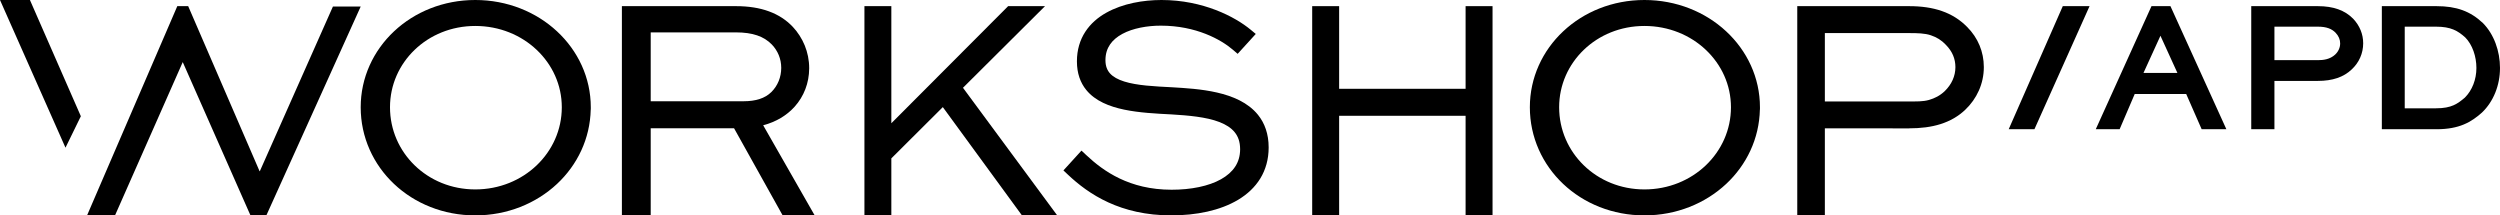 <?xml version="1.0" encoding="UTF-8"?>
<svg width="325px" height="28px" viewBox="0 0 325 28" version="1.1" xmlns="http://www.w3.org/2000/svg" xmlns:xlink="http://www.w3.org/1999/xlink">
        <g id="logo" transform="translate(0, -0)" fill="#000000" fill-rule="nonzero">
            <path d="M69.77,21.49 C67.743,23.424 64.935,24.625 61.787,24.625 C58.662,24.625 55.897,23.428 53.904,21.494 C51.912,19.56 50.7,16.896 50.7,13.942 C50.7,11.03 51.909,8.396 53.901,6.48 C55.893,4.565 58.66,3.375 61.787,3.375 C64.937,3.375 67.746,4.567 69.773,6.485 C71.798,8.403 73.034,11.035 73.035,13.942 C73.034,16.89 71.796,19.553 69.77,21.49 M72.408,4.072 C69.696,1.553 65.943,2.2336072e-07 61.787,2.2336072e-07 C57.632,-0.001 53.906,1.554 51.222,4.076 C48.537,6.595 46.89,10.092 46.891,13.941 L46.891,13.942 L46.891,13.942 C46.889,17.846 48.535,21.373 51.221,23.909 C53.904,26.446 57.632,28.001 61.787,28 C65.943,28 69.697,26.447 72.41,23.912 C75.056,21.443 76.713,18.03 76.794,14.239 L76.803,14.232 L76.803,13.942 C76.804,10.087 75.123,6.589 72.408,4.072" id="Fill-1"></path>
            <path d="M84.592,13.162 L84.592,4.21 L95.673,4.21 C96.76,4.21 97.673,4.34 98.435,4.601 C99.198,4.862 99.815,5.248 100.348,5.797 C101.106,6.595 101.559,7.632 101.561,8.824 L101.561,8.823 C101.558,10.041 101.1,11.153 100.275,11.969 C99.449,12.783 98.251,13.158 96.686,13.162 L84.592,13.162 Z M103.3,13.872 C104.511,12.528 105.185,10.783 105.193,8.905 L105.194,8.885 L105.194,8.863 C105.195,6.764 104.363,4.878 103.06,3.486 L103.053,3.478 L103.044,3.469 L103.043,3.47 C102.218,2.6 101.189,1.924 99.965,1.477 C98.736,1.026 97.312,0.8 95.679,0.8 L95.673,0.8 L95.668,0.8 L80.846,0.8 L80.846,28 L81.669,28 L84.592,28 L84.592,16.671 L95.426,16.671 L101.745,28 L105.908,28 L99.213,16.286 C100.879,15.85 102.279,15.008 103.3,13.872 L103.3,13.872 Z" id="Fill-3"></path>
            <polygon id="Fill-5" points="135.851 0.8 134.14 0.8 133.855 0.8 131.057 0.8 115.874 16.022 115.874 0.8 112.376 0.8 112.376 28 115.874 28 115.874 20.59 122.566 13.923 132.853 28 137.438 28 125.187 11.411"></polygon>
            <polygon id="Fill-10" points="190.527 11.543 174.088 11.543 174.088 0.8 170.585 0.8 170.585 28 171.408 28 174.088 28 174.088 15.052 190.527 15.052 190.527 28 194.03 28 194.03 0.8 190.527 0.8"></polygon>
            <path d="M164.925,19.15 C164.925,17.421 164.41,16.005 163.539,14.929 C162.885,14.12 162.052,13.509 161.138,13.045 C160.223,12.582 159.225,12.262 158.21,12.029 L158.046,12.71 L158.21,12.029 C156.181,11.565 154.067,11.449 152.396,11.347 L152.393,11.346 L152.388,11.346 C151.242,11.288 150.09,11.232 149.018,11.123 C147.948,11.015 146.958,10.852 146.149,10.596 C145.335,10.341 144.719,9.996 144.328,9.573 C144.131,9.359 143.982,9.125 143.876,8.844 C143.771,8.563 143.709,8.232 143.708,7.825 C143.711,6.982 143.931,6.331 144.304,5.78 C144.678,5.23 145.224,4.775 145.908,4.405 C147.267,3.668 149.161,3.333 150.906,3.336 L150.906,3.336 L150.91,3.336 C153.204,3.336 155.157,3.788 156.732,4.405 C158.307,5.022 159.506,5.808 160.268,6.462 L160.358,6.538 L160.895,6.999 L161.45,6.391 L163.25,4.413 L162.601,3.874 C161.567,3.017 160.024,2.056 158.054,1.301 C156.086,0.546 153.695,0.001 150.991,4.46868132e-07 C148.631,0.004 145.973,0.445 143.807,1.659 C142.726,2.265 141.77,3.08 141.085,4.136 C140.4,5.188 139.998,6.477 140,7.969 L140,7.971 L140,7.976 L140,7.983 C140,7.988 140,7.994 140,7.999 L140,8.01 L140.001,8.01 C140.002,9.507 140.439,10.752 141.219,11.702 C141.803,12.418 142.555,12.956 143.396,13.362 C144.237,13.769 145.169,14.049 146.149,14.254 C148.105,14.66 150.263,14.77 152.294,14.873 C154.449,15.004 156.816,15.201 158.518,15.863 C159.372,16.191 160.043,16.621 160.493,17.171 C160.943,17.723 161.212,18.4 161.217,19.401 C161.214,20.305 160.982,21.04 160.565,21.676 C160.146,22.312 159.53,22.853 158.731,23.303 C157.141,24.198 154.829,24.668 152.307,24.665 L152.304,24.665 C149.546,24.663 147.345,24.059 145.543,23.2 C143.741,22.34 142.34,21.219 141.222,20.17 L141.132,20.085 L140.592,19.578 L138.246,22.155 L138.822,22.698 C140.178,23.979 141.887,25.309 144.088,26.315 C146.283,27.321 148.968,27.999 152.244,28 L152.254,28 L152.264,28 C155.518,27.997 158.612,27.38 160.975,25.962 C162.155,25.253 163.148,24.332 163.844,23.193 C164.535,22.06 164.921,20.717 164.925,19.202 L164.925,19.189 L164.925,19.17 L164.925,19.15 Z" id="Fill-7"></path>
            <path d="M221.76,21.49 C219.733,23.424 216.925,24.625 213.777,24.625 C210.651,24.625 207.887,23.428 205.894,21.494 C203.902,19.56 202.69,16.896 202.689,13.942 C202.69,11.03 203.9,8.396 205.891,6.48 C207.883,4.565 210.65,3.375 213.778,3.375 C216.927,3.375 219.736,4.567 221.763,6.485 C223.789,8.403 225.024,11.035 225.025,13.942 C225.024,16.89 223.786,19.553 221.76,21.49 M224.399,4.072 C221.686,1.553 217.933,2.23360724e-07 213.777,2.23360724e-07 C209.622,-0.001 205.895,1.554 203.212,4.076 C200.527,6.595 198.88,10.092 198.881,13.941 L198.881,13.942 L198.881,13.942 C198.879,17.846 200.525,21.373 203.21,23.909 C205.894,26.446 209.622,28.001 213.777,28 C217.933,28 221.687,26.447 224.401,23.912 C227.046,21.443 228.704,18.03 228.785,14.239 L228.794,14.232 L228.794,13.942 C228.794,10.087 227.113,6.589 224.399,4.072" id="Fill-12"></path>
            <path d="M254.204,8.728 C254.201,9.899 253.715,10.966 252.814,11.85 C252.203,12.428 251.522,12.779 250.748,12.998 C249.973,13.217 249.103,13.188 248.167,13.188 L237.231,13.188 L237.231,4.301 L248.167,4.301 C249.287,4.301 250.224,4.324 251,4.583 C251.777,4.843 252.399,5.229 252.945,5.809 L252.947,5.81 L252.952,5.816 L252.952,5.816 L252.949,5.812 L252.952,5.816 L252.956,5.82 L252.959,5.823 C253.394,6.265 253.7,6.723 253.903,7.201 C254.103,7.68 254.203,8.183 254.204,8.728 L254.204,8.728 Z M257.897,8.7 C257.893,6.746 257.149,4.931 255.735,3.512 C254.808,2.563 253.707,1.873 252.444,1.435 C251.181,0.994 249.763,0.8 248.176,0.8 L248.161,0.8 L233.644,0.8 L233.644,28 L234.487,28 L237.231,28 L237.231,16.683 L248.167,16.689 L248.177,16.683 C249.678,16.683 251.045,16.521 252.27,16.132 C253.495,15.743 254.578,15.131 255.475,14.276 C256.984,12.847 257.898,10.879 257.898,8.728 L257.897,8.7 L257.897,8.7 Z" id="Fill-18"></path>
            <polygon id="Fill-24" points="261.132 16.8 264.476 16.8 271.642 0.8 268.162 0.8"></polygon>
            <path d="M278.651,9.485 L280.858,4.649 L283.065,9.485 L278.651,9.485 Z M279.694,0.8 L272.45,16.8 L275.551,16.8 L277.515,12.217 L284.205,12.217 L286.216,16.8 L289.428,16.8 L282.158,0.8 L279.694,0.8 Z" id="Fill-26"></path>
            <path d="M303.569,7.096 C302.896,7.715 302.057,7.821 301.325,7.821 L295.676,7.821 L295.676,3.467 L301.325,3.467 C302.444,3.467 303.134,3.742 303.634,4.263 C304.028,4.686 304.221,5.139 304.221,5.648 C304.221,6.183 303.983,6.711 303.569,7.096 M301.325,0.8 L292.662,0.8 L292.662,16.8 L295.676,16.8 L295.676,10.518 L301.325,10.518 C303.227,10.518 304.663,10.032 305.716,9.03 C306.682,8.138 307.214,6.929 307.214,5.625 C307.214,4.446 306.766,3.344 305.919,2.443 C304.839,1.337 303.337,0.8 301.325,0.8" id="Fill-28"></path>
            <path d="M320.427,12.695 C319.495,13.476 318.731,14.079 316.681,14.079 L312.615,14.079 L312.615,3.467 L316.681,3.467 C318.617,3.467 319.511,3.994 320.488,4.872 C321.42,5.822 321.933,7.347 321.933,8.834 C321.933,10.332 321.386,11.738 320.427,12.695 M322.771,2.99 C321.137,1.455 319.336,0.8 316.749,0.8 L309.639,0.8 L309.639,16.8 L316.749,16.8 C319.717,16.8 321.259,15.875 322.66,14.628 C324.147,13.204 325,11.092 325,8.834 C325,6.631 324.209,4.436 322.771,2.99" id="Fill-30"></path>
            <polygon id="Fill-32" points="0 4.46868132e-07 8.513 19.2 10.51 15.11 3.891 4.46868132e-07"></polygon>
            <polygon id="Fill-34" points="43.28 0.85 33.776 22.26 33.745 22.26 24.464 0.8 23.049 0.8 11.318 28 14.952 28 23.757 8.071 32.561 28 34.626 28 46.891 0.85"></polygon>
        </g>
</svg>